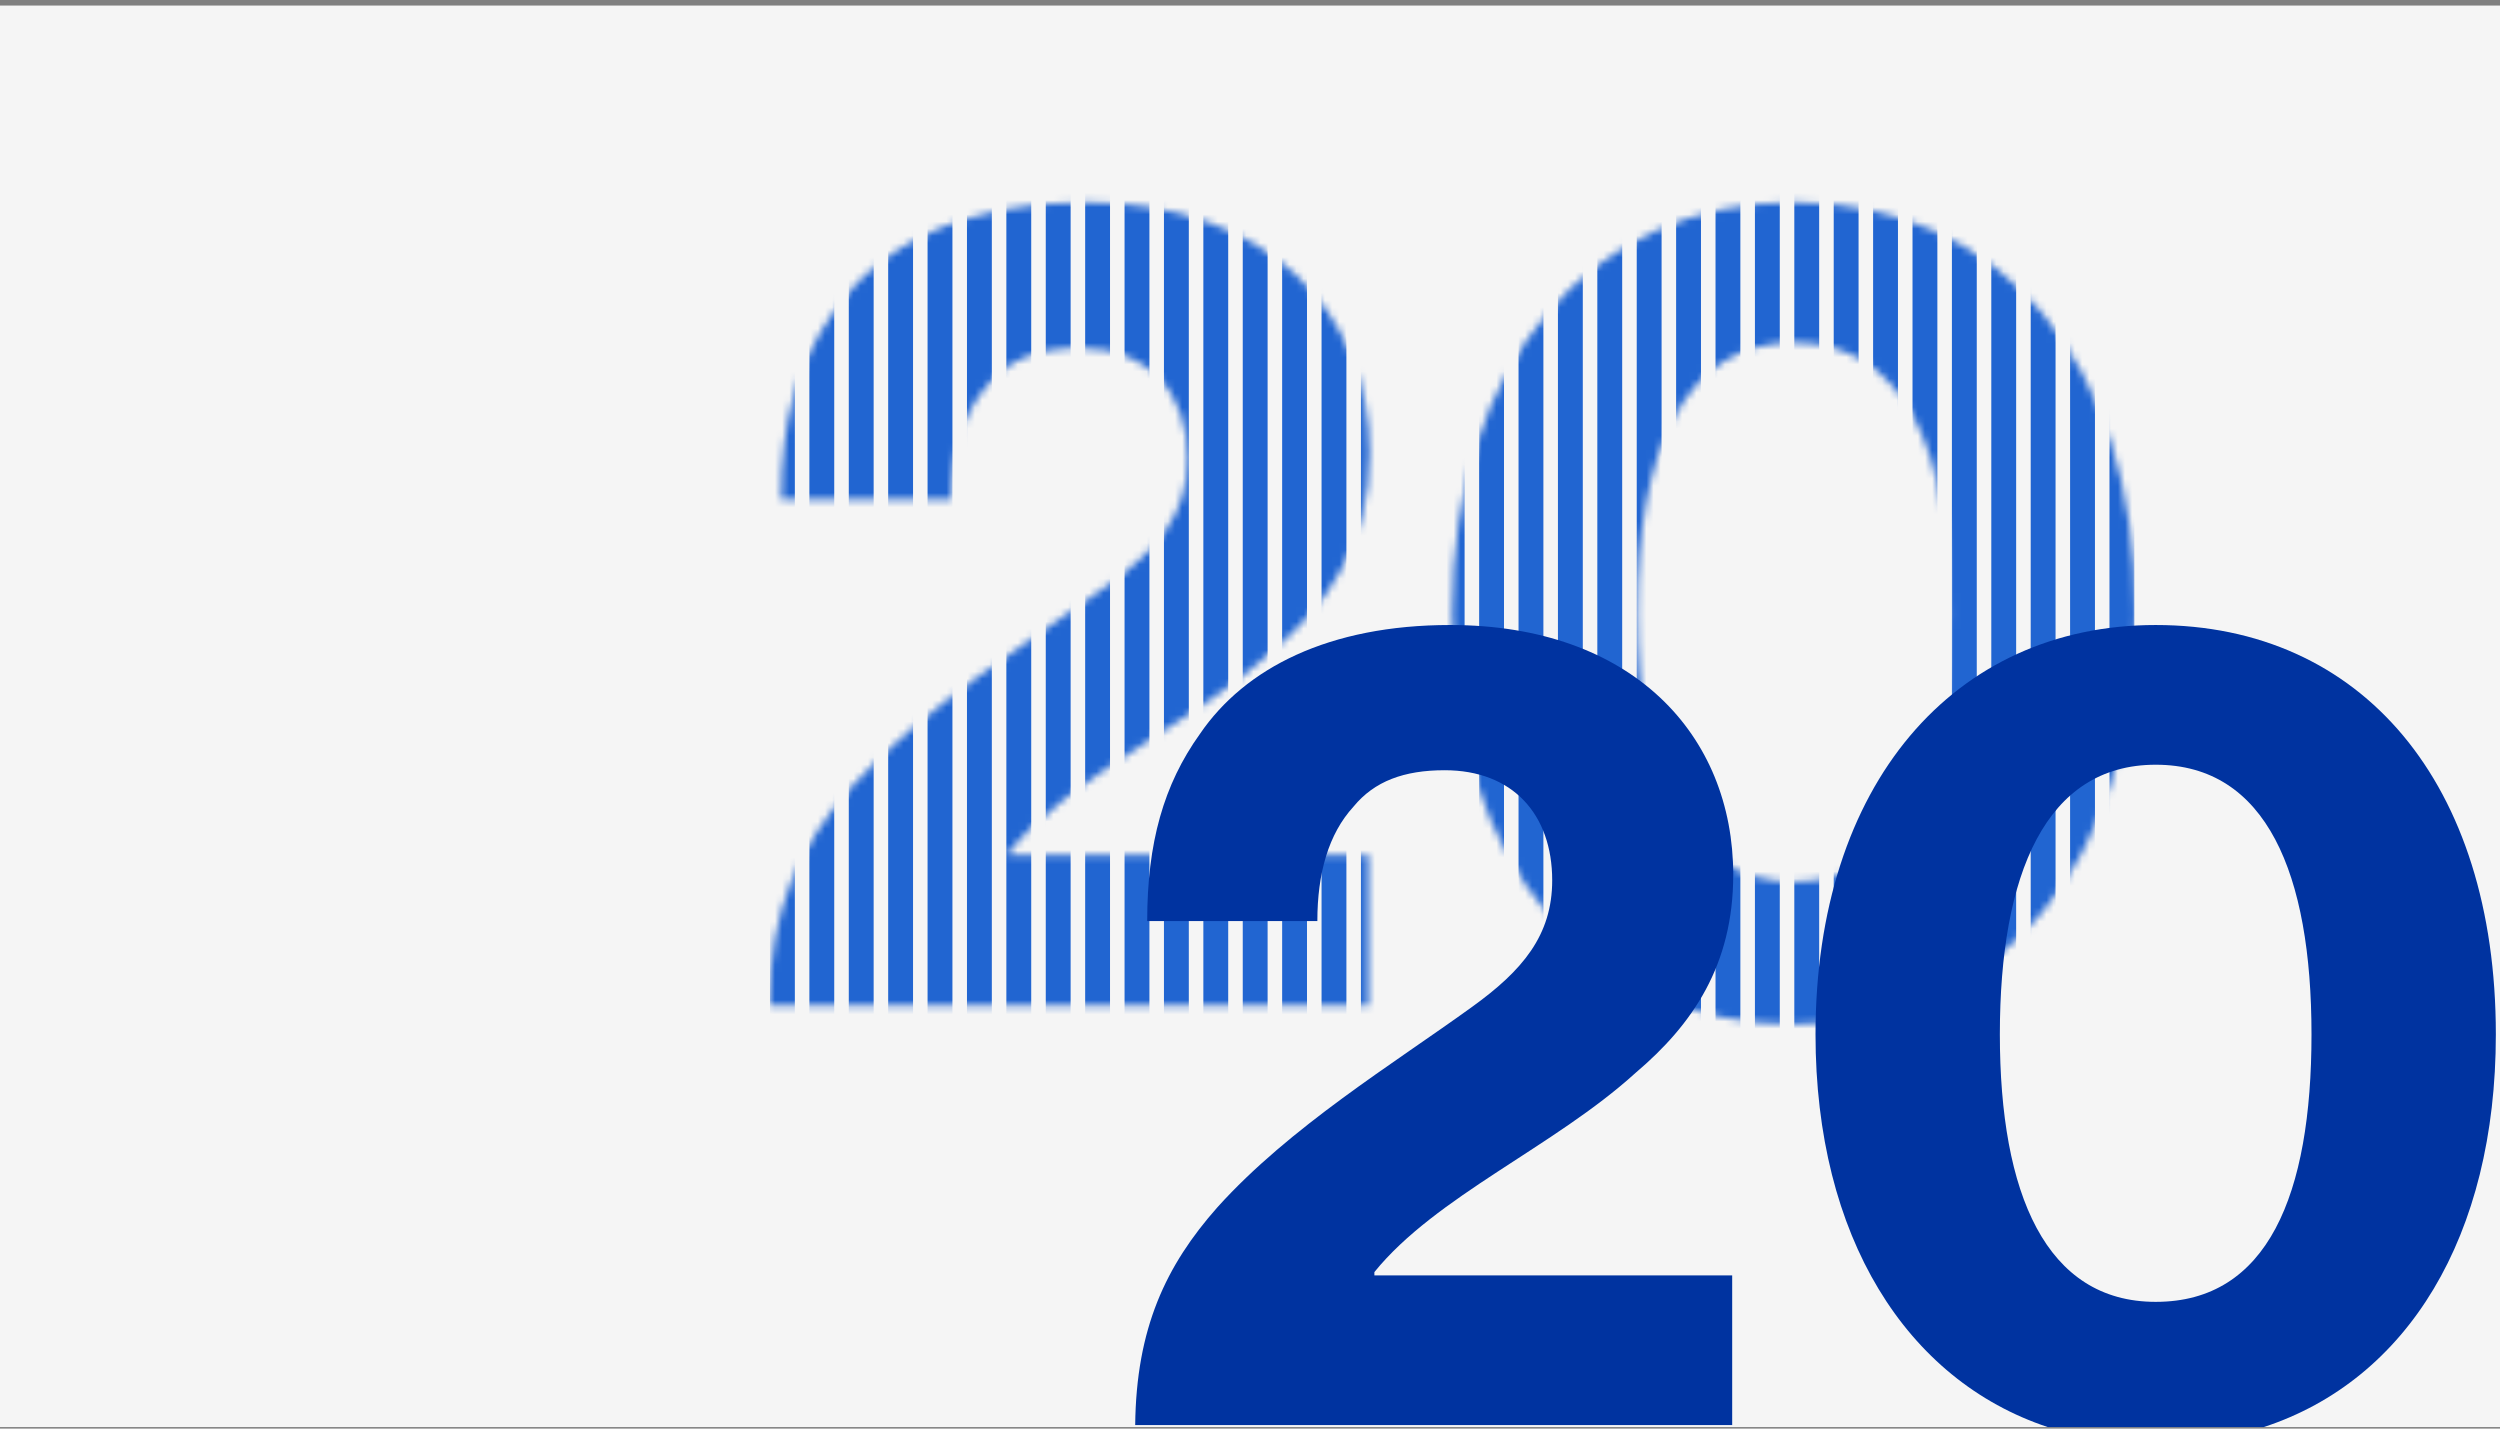 <?xml version="1.0" encoding="UTF-8"?>
<svg width="350px" height="200px" viewBox="0 0 350 200" version="1.1" xmlns="http://www.w3.org/2000/svg" xmlns:xlink="http://www.w3.org/1999/xlink">
    <rect x="0" y="0" width="350" height="200" fill="#808080" stroke="none"/>
    <title>Group 56</title>
    <defs>
        <path d="M96.301,58.345 C96.301,93.461 115.742,115.89 143.975,115.89 L143.975,115.89 C172.98,115.89 191.958,93.461 191.958,58.345 L191.958,58.345 C191.958,23.077 173.134,0.801 144.128,0.801 L144.128,0.801 C115.742,0.801 96.301,23.231 96.301,58.345 L96.301,58.345 Z M122.219,58.345 C122.219,35.761 128.701,20.447 144.128,20.447 L144.128,20.447 C159.711,20.447 166.038,35.761 166.038,58.345 L166.038,58.345 C166.038,80.931 159.866,95.935 144.128,95.935 L144.128,95.935 C128.701,95.935 122.219,80.777 122.219,58.345 L122.219,58.345 Z M9.754,16.116 C4.662,23.231 2.346,31.43 2.346,42.414 L2.346,42.414 L26.262,42.414 C26.262,35.761 27.804,30.193 31.353,26.326 L31.353,26.326 C34.283,22.768 38.45,21.221 44.159,21.221 L44.159,21.221 C53.723,21.221 59.278,27.408 59.278,36.689 L59.278,36.689 C59.278,44.424 55.113,49.373 48.015,54.479 L48.015,54.479 C36.906,62.524 22.403,71.339 12.222,82.632 L12.222,82.632 C4.969,90.831 0.805,99.649 0.651,113.262 L0.651,113.262 L84.581,113.262 L84.581,92.224 L34.283,92.224 L34.283,91.758 C42.923,81.085 59.586,74.124 71.003,63.76 L71.003,63.76 C79.026,56.953 84.734,48.599 84.734,35.915 L84.734,35.915 C84.734,16.271 70.541,0.801 44.929,0.801 L44.929,0.801 C27.958,0.801 16.078,6.833 9.754,16.116 L9.754,16.116 Z" id="path-1"></path>
    </defs>
    <g id="Financial-Results" stroke="none" stroke-width="1" fill="none" fill-rule="evenodd">
        <g id="Financial-Results-Page" transform="translate(-165, -1448)">
            <g id="Group-56" transform="translate(165, 1448)">
                <polygon id="Fill-1" fill="#F5F5F5" points="0 199.789 350 199.789 350 0.779 0 0.779"></polygon>
                <g id="Group-50" transform="translate(107, 27.511)">
                    <mask id="mask-2" fill="white">
                        <use xlink:href="#path-1"></use>
                    </mask>
                    <g id="Clip-3"></g>
                    <polygon id="Fill-2" fill="#2165D1" mask="url(#mask-2)" points="-15.749 164.607 -12.269 164.607 -12.269 -59.799 -15.749 -59.799"></polygon>
                    <polygon id="Fill-4" fill="#2165D1" mask="url(#mask-2)" points="-10.234 164.607 -6.754 164.607 -6.754 -59.799 -10.234 -59.799"></polygon>
                    <polygon id="Fill-5" fill="#2165D1" mask="url(#mask-2)" points="-4.718 164.607 -1.238 164.607 -1.238 -59.799 -4.718 -59.799"></polygon>
                    <polygon id="Fill-6" fill="#2165D1" mask="url(#mask-2)" points="0.798 164.607 4.278 164.607 4.278 -59.799 0.798 -59.799"></polygon>
                    <polygon id="Fill-7" fill="#2165D1" mask="url(#mask-2)" points="6.313 164.607 9.793 164.607 9.793 -59.799 6.313 -59.799"></polygon>
                    <polygon id="Fill-8" fill="#2165D1" mask="url(#mask-2)" points="11.83 164.607 15.31 164.607 15.31 -59.799 11.83 -59.799"></polygon>
                    <polygon id="Fill-9" fill="#2165D1" mask="url(#mask-2)" points="17.345 164.607 20.825 164.607 20.825 -59.799 17.345 -59.799"></polygon>
                    <polygon id="Fill-10" fill="#2165D1" mask="url(#mask-2)" points="22.86 164.607 26.34 164.607 26.34 -59.799 22.86 -59.799"></polygon>
                    <polygon id="Fill-11" fill="#2165D1" mask="url(#mask-2)" points="28.376 164.607 31.856 164.607 31.856 -59.799 28.376 -59.799"></polygon>
                    <polygon id="Fill-12" fill="#2165D1" mask="url(#mask-2)" points="33.891 164.607 37.371 164.607 37.371 -59.799 33.891 -59.799"></polygon>
                    <polygon id="Fill-13" fill="#2165D1" mask="url(#mask-2)" points="39.408 164.607 42.888 164.607 42.888 -59.799 39.408 -59.799"></polygon>
                    <polygon id="Fill-14" fill="#2165D1" mask="url(#mask-2)" points="44.923 164.607 48.403 164.607 48.403 -59.799 44.923 -59.799"></polygon>
                    <polygon id="Fill-15" fill="#2165D1" mask="url(#mask-2)" points="50.439 164.607 53.919 164.607 53.919 -59.799 50.439 -59.799"></polygon>
                    <polygon id="Fill-16" fill="#2165D1" mask="url(#mask-2)" points="55.954 164.607 59.434 164.607 59.434 -59.799 55.954 -59.799"></polygon>
                    <polygon id="Fill-17" fill="#2165D1" mask="url(#mask-2)" points="61.469 164.607 64.949 164.607 64.949 -59.799 61.469 -59.799"></polygon>
                    <polygon id="Fill-18" fill="#2165D1" mask="url(#mask-2)" points="66.985 164.607 70.465 164.607 70.465 -59.799 66.985 -59.799"></polygon>
                    <polygon id="Fill-19" fill="#2165D1" mask="url(#mask-2)" points="72.501 164.607 75.98 164.607 75.98 -59.799 72.501 -59.799"></polygon>
                    <polygon id="Fill-20" fill="#2165D1" mask="url(#mask-2)" points="78.017 164.607 81.497 164.607 81.497 -59.799 78.017 -59.799"></polygon>
                    <polygon id="Fill-21" fill="#2165D1" mask="url(#mask-2)" points="83.532 164.607 87.012 164.607 87.012 -59.799 83.532 -59.799"></polygon>
                    <polygon id="Fill-22" fill="#2165D1" mask="url(#mask-2)" points="89.048 164.607 92.528 164.607 92.528 -59.799 89.048 -59.799"></polygon>
                    <polygon id="Fill-23" fill="#2165D1" mask="url(#mask-2)" points="94.563 164.607 98.043 164.607 98.043 -59.799 94.563 -59.799"></polygon>
                    <polygon id="Fill-24" fill="#2165D1" mask="url(#mask-2)" points="100.08 164.607 103.56 164.607 103.56 -59.799 100.08 -59.799"></polygon>
                    <polygon id="Fill-25" fill="#2165D1" mask="url(#mask-2)" points="105.595 164.607 109.075 164.607 109.075 -59.799 105.595 -59.799"></polygon>
                    <polygon id="Fill-26" fill="#2165D1" mask="url(#mask-2)" points="111.111 164.607 114.591 164.607 114.591 -59.799 111.111 -59.799"></polygon>
                    <polygon id="Fill-27" fill="#2165D1" mask="url(#mask-2)" points="116.626 164.607 120.106 164.607 120.106 -59.799 116.626 -59.799"></polygon>
                    <polygon id="Fill-28" fill="#2165D1" mask="url(#mask-2)" points="122.142 164.607 125.622 164.607 125.622 -59.799 122.142 -59.799"></polygon>
                    <polygon id="Fill-29" fill="#2165D1" mask="url(#mask-2)" points="127.657 164.607 131.137 164.607 131.137 -59.799 127.657 -59.799"></polygon>
                    <polygon id="Fill-30" fill="#2165D1" mask="url(#mask-2)" points="133.173 164.607 136.652 164.607 136.652 -59.799 133.173 -59.799"></polygon>
                    <polygon id="Fill-31" fill="#2165D1" mask="url(#mask-2)" points="138.689 164.607 142.169 164.607 142.169 -59.799 138.689 -59.799"></polygon>
                    <polygon id="Fill-32" fill="#2165D1" mask="url(#mask-2)" points="144.204 164.607 147.684 164.607 147.684 -59.799 144.204 -59.799"></polygon>
                    <polygon id="Fill-33" fill="#2165D1" mask="url(#mask-2)" points="149.72 164.607 153.2 164.607 153.2 -59.799 149.72 -59.799"></polygon>
                    <polygon id="Fill-34" fill="#2165D1" mask="url(#mask-2)" points="155.235 164.607 158.715 164.607 158.715 -59.799 155.235 -59.799"></polygon>
                    <polygon id="Fill-35" fill="#2165D1" mask="url(#mask-2)" points="160.752 164.607 164.232 164.607 164.232 -59.799 160.752 -59.799"></polygon>
                    <polygon id="Fill-36" fill="#2165D1" mask="url(#mask-2)" points="166.267 164.607 169.747 164.607 169.747 -59.799 166.267 -59.799"></polygon>
                    <polygon id="Fill-37" fill="#2165D1" mask="url(#mask-2)" points="171.782 164.607 175.262 164.607 175.262 -59.799 171.782 -59.799"></polygon>
                    <polygon id="Fill-38" fill="#2165D1" mask="url(#mask-2)" points="177.298 164.607 180.778 164.607 180.778 -59.799 177.298 -59.799"></polygon>
                    <polygon id="Fill-39" fill="#2165D1" mask="url(#mask-2)" points="182.813 164.607 186.293 164.607 186.293 -59.799 182.813 -59.799"></polygon>
                    <polygon id="Fill-40" fill="#2165D1" mask="url(#mask-2)" points="188.329 164.607 191.809 164.607 191.809 -59.799 188.329 -59.799"></polygon>
                    <polygon id="Fill-41" fill="#2165D1" mask="url(#mask-2)" points="193.846 164.607 197.326 164.607 197.326 -59.799 193.846 -59.799"></polygon>
                    <polygon id="Fill-42" fill="#2165D1" mask="url(#mask-2)" points="199.361 164.607 202.841 164.607 202.841 -59.799 199.361 -59.799"></polygon>
                    <polygon id="Fill-43" fill="#2165D1" mask="url(#mask-2)" points="204.877 164.607 208.357 164.607 208.357 -59.799 204.877 -59.799"></polygon>
                    <polygon id="Fill-44" fill="#2165D1" mask="url(#mask-2)" points="210.392 164.607 213.872 164.607 213.872 -59.799 210.392 -59.799"></polygon>
                    <polygon id="Fill-45" fill="#2165D1" mask="url(#mask-2)" points="215.907 164.607 219.387 164.607 219.387 -59.799 215.907 -59.799"></polygon>
                    <polygon id="Fill-46" fill="#2165D1" mask="url(#mask-2)" points="221.424 164.607 224.904 164.607 224.904 -59.799 221.424 -59.799"></polygon>
                    <polygon id="Fill-47" fill="#2165D1" mask="url(#mask-2)" points="226.939 164.607 230.419 164.607 230.419 -59.799 226.939 -59.799"></polygon>
                    <polygon id="Fill-48" fill="#2165D1" mask="url(#mask-2)" points="232.455 164.607 235.935 164.607 235.935 -59.799 232.455 -59.799"></polygon>
                    <polygon id="Fill-49" fill="#2165D1" mask="url(#mask-2)" points="237.97 164.607 241.45 164.607 241.45 -59.799 237.97 -59.799"></polygon>
                </g>
                <g id="Group-55" transform="translate(158, 86.917)" fill="#0033A0">
                    <path d="M34.414,91.174 C43.021,80.55 59.612,73.619 70.974,63.288 C78.971,56.515 84.652,48.19 84.652,35.561 C84.652,15.988 70.523,0.584 45.02,0.584 C28.111,0.584 16.287,6.587 9.984,15.842 C4.912,22.92 2.608,31.086 2.608,42.028 L26.43,42.028 C26.43,35.402 27.966,29.851 31.501,26 C34.414,22.455 38.559,20.915 44.252,20.915 C53.773,20.915 59.308,27.089 59.308,36.331 C59.308,44.033 55.15,48.96 48.092,54.046 C37.023,62.053 22.59,70.842 12.447,82.091 C5.217,90.257 1.072,99.035 0.927,112.593 L84.506,112.593 L84.506,91.638 L34.414,91.638 L34.414,91.174 Z" id="Fill-51"></path>
                    <path d="M143.802,95.343 C128.428,95.343 121.98,80.231 121.98,57.896 C121.98,35.401 128.428,20.144 143.802,20.144 C159.307,20.144 165.61,35.401 165.61,57.896 C165.61,80.391 159.466,95.343 143.802,95.343 M143.802,0.585 C115.531,0.585 96.172,22.919 96.172,57.896 C96.172,86.247 108.897,106.298 128.68,112.871 L158.937,112.871 C179.01,106.285 191.418,86.235 191.418,57.896 C191.418,22.774 172.681,0.585 143.802,0.585" id="Fill-53"></path>
                </g>
            </g>
        </g>
    </g>
</svg>